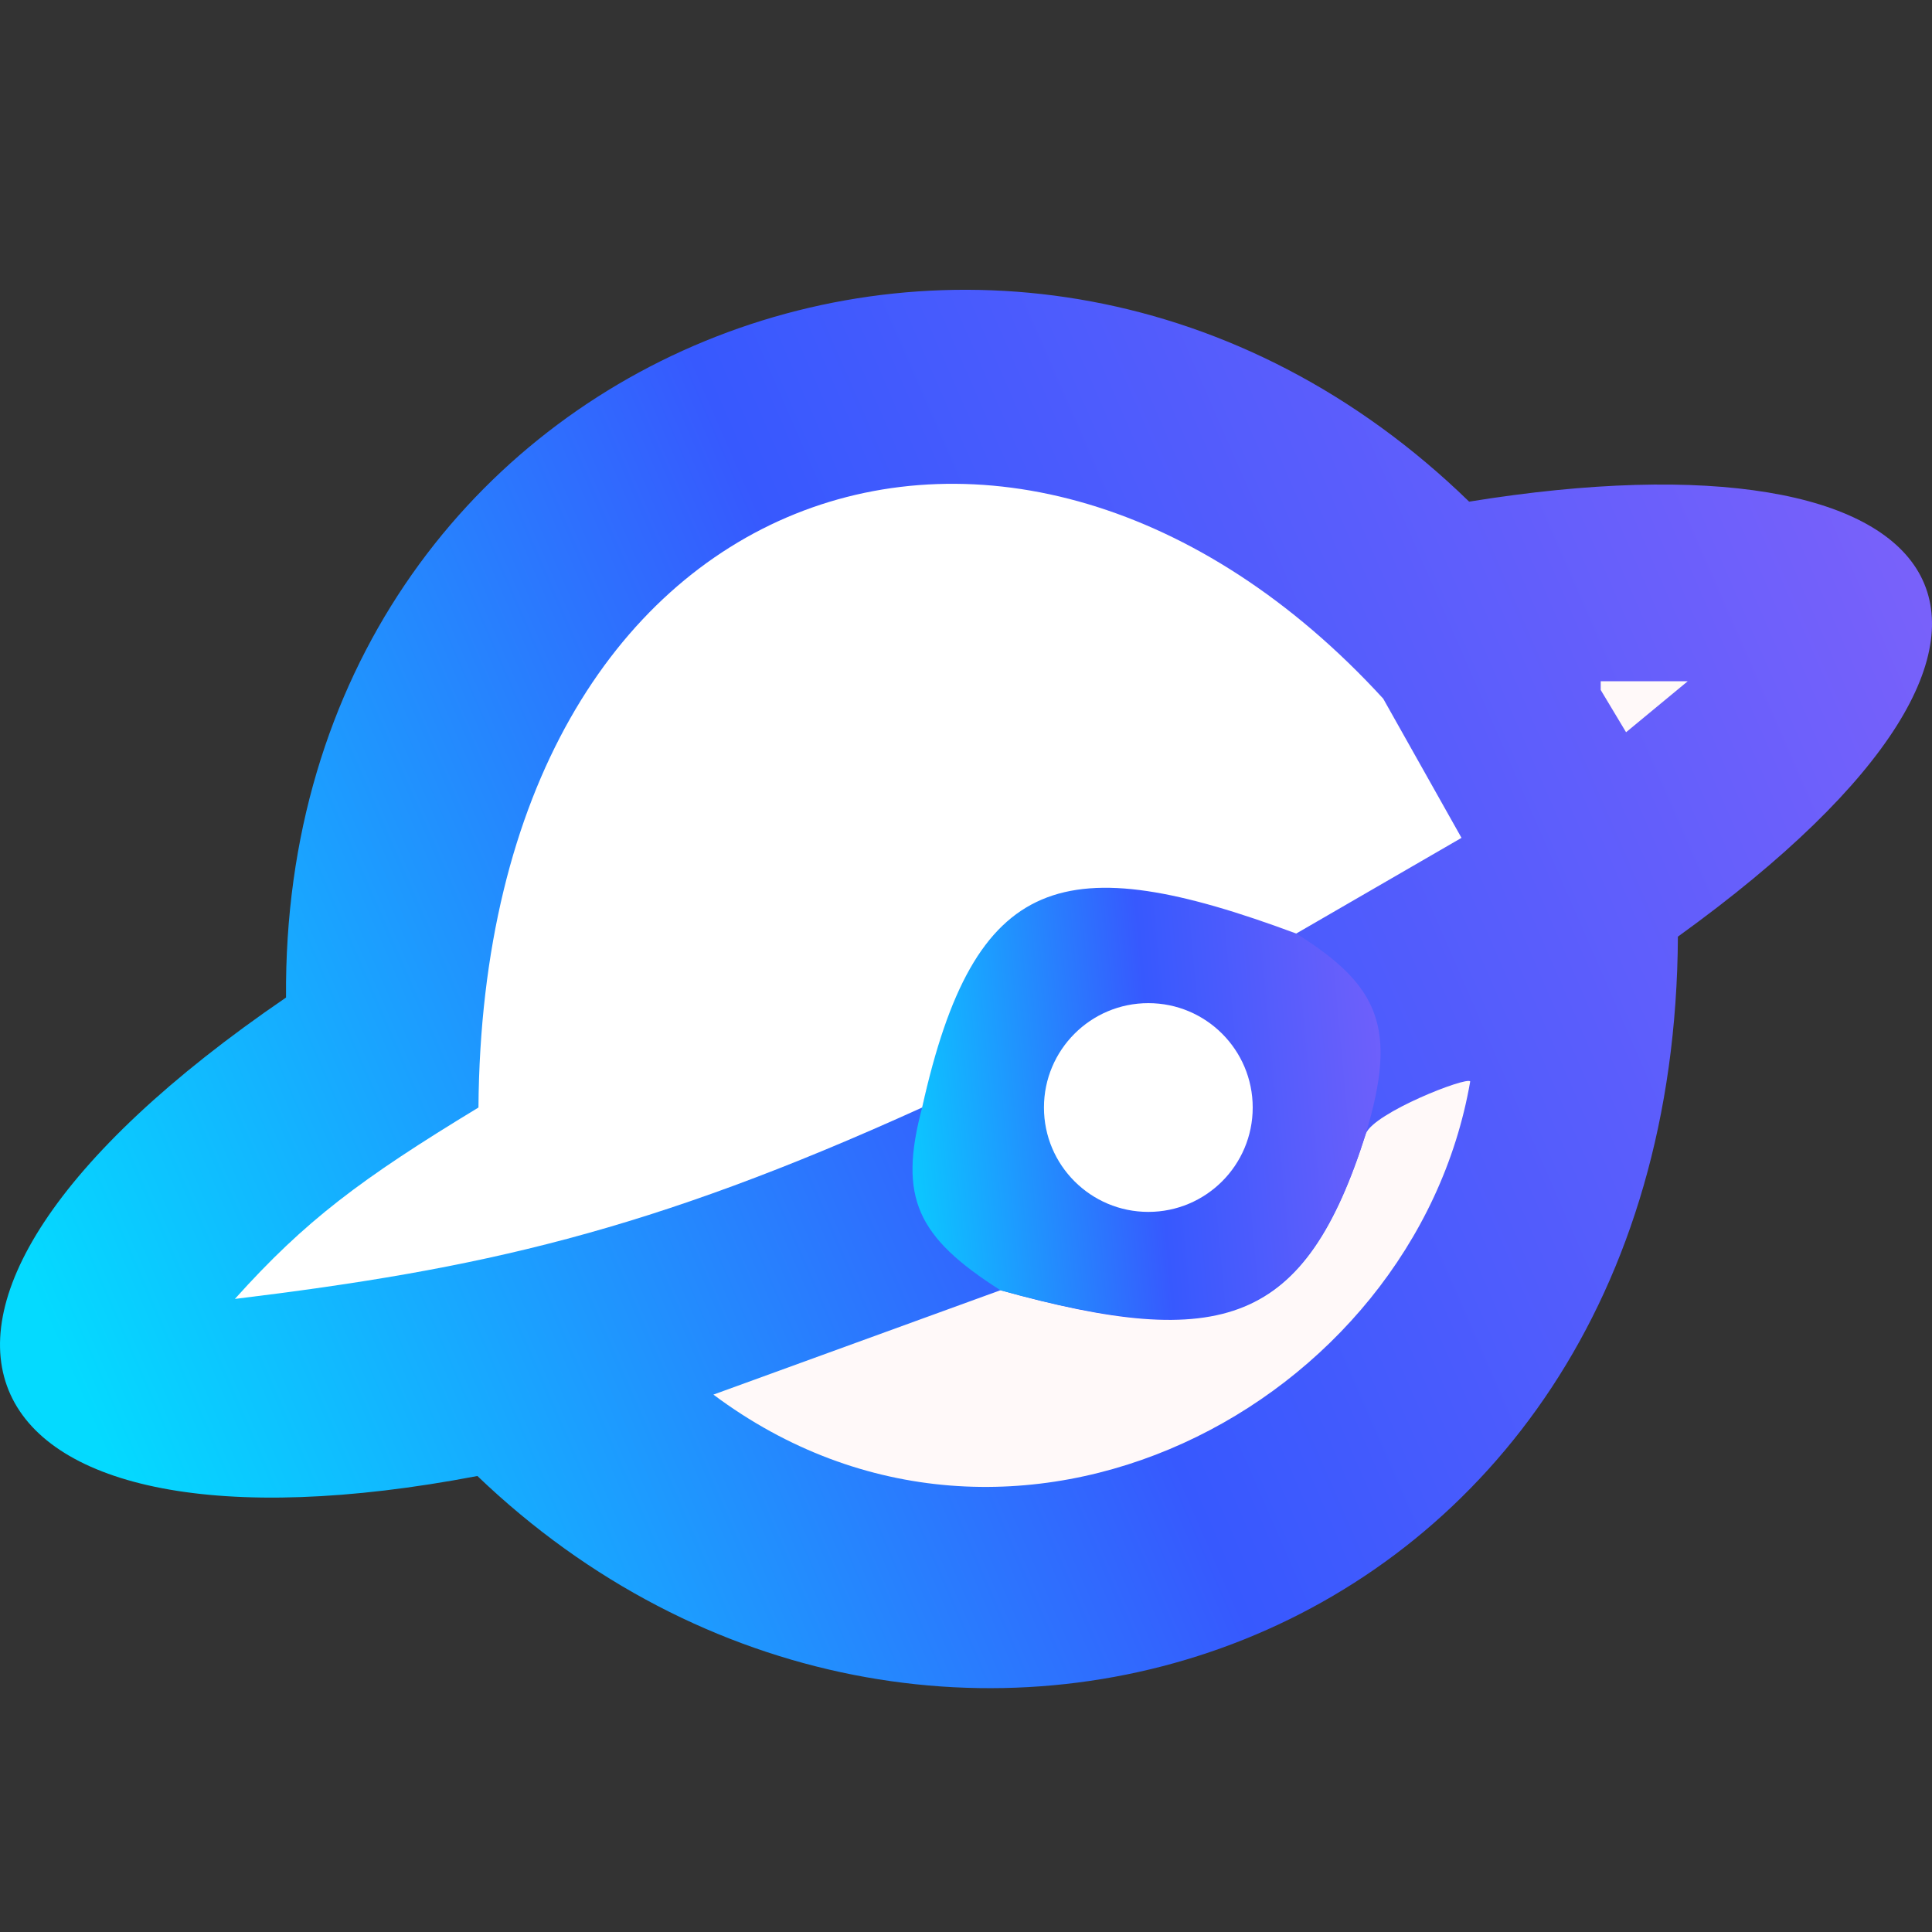 <svg width="40" height="40" viewBox="0 0 40 40" fill="none" xmlns="http://www.w3.org/2000/svg">
<rect x="0" y="0" width="40" height="40" fill="#333333" stroke="none"/>
<path d="M30.417 10.386C21 1.229 5.815 7.253 5.922 20.653C-3.826 27.311 -0.865 32.611 9.884 30.559C19.161 39.446 34.662 34.413 34.739 19.392C43.737 12.906 40.469 8.759 30.417 10.386Z" fill="url(#paint0_linear_880_76)"/>
<path d="M33.141 14.105V14.285L33.666 15.16L34.942 14.105H33.141Z" fill="#FFF9F9"/>
<path d="M14.77 28.874C20.968 33.502 29.278 29.094 30.439 22.39C30.371 22.283 28.448 23.037 28.278 23.471C27.027 27.424 25.32 27.998 20.713 26.713L14.77 28.874Z" fill="#FFF9F9"/>
<path d="M28.278 23.471C27.039 27.369 25.323 27.987 20.713 26.713C18.995 25.617 18.592 24.805 19.092 22.93C20.108 18.187 21.907 17.394 26.837 19.328C28.564 20.408 28.935 21.285 28.278 23.471Z" fill="url(#paint1_linear_880_76)"/>
<path d="M19.092 22.93C13.403 25.513 9.928 26.275 4.863 26.893C6.318 25.273 7.464 24.412 9.906 22.93C10 9.734 21.047 6.178 28.638 14.465L30.259 17.347L26.837 19.328C22.028 17.54 20.176 18.04 19.092 22.93Z" fill="white"/>
<circle cx="23.775" cy="22.93" r="2.161" fill="white"/>
<defs>
<linearGradient id="paint0_linear_880_76" x1="39.984" y1="12.124" x2="1.621" y2="28.874" gradientUnits="userSpaceOnUse">
<stop stop-color="#7961FA"/>
<stop offset="0.516" stop-color="#3759FE"/>
<stop offset="1" stop-color="#04DAFF"/>
</linearGradient>
<linearGradient id="paint1_linear_880_76" x1="17.831" y1="22.39" x2="29.538" y2="21.309" gradientUnits="userSpaceOnUse">
<stop stop-color="#04DAFF"/>
<stop offset="0.51" stop-color="#3759FE"/>
<stop offset="1" stop-color="#7961FA"/>
</linearGradient>
</defs>
</svg>
